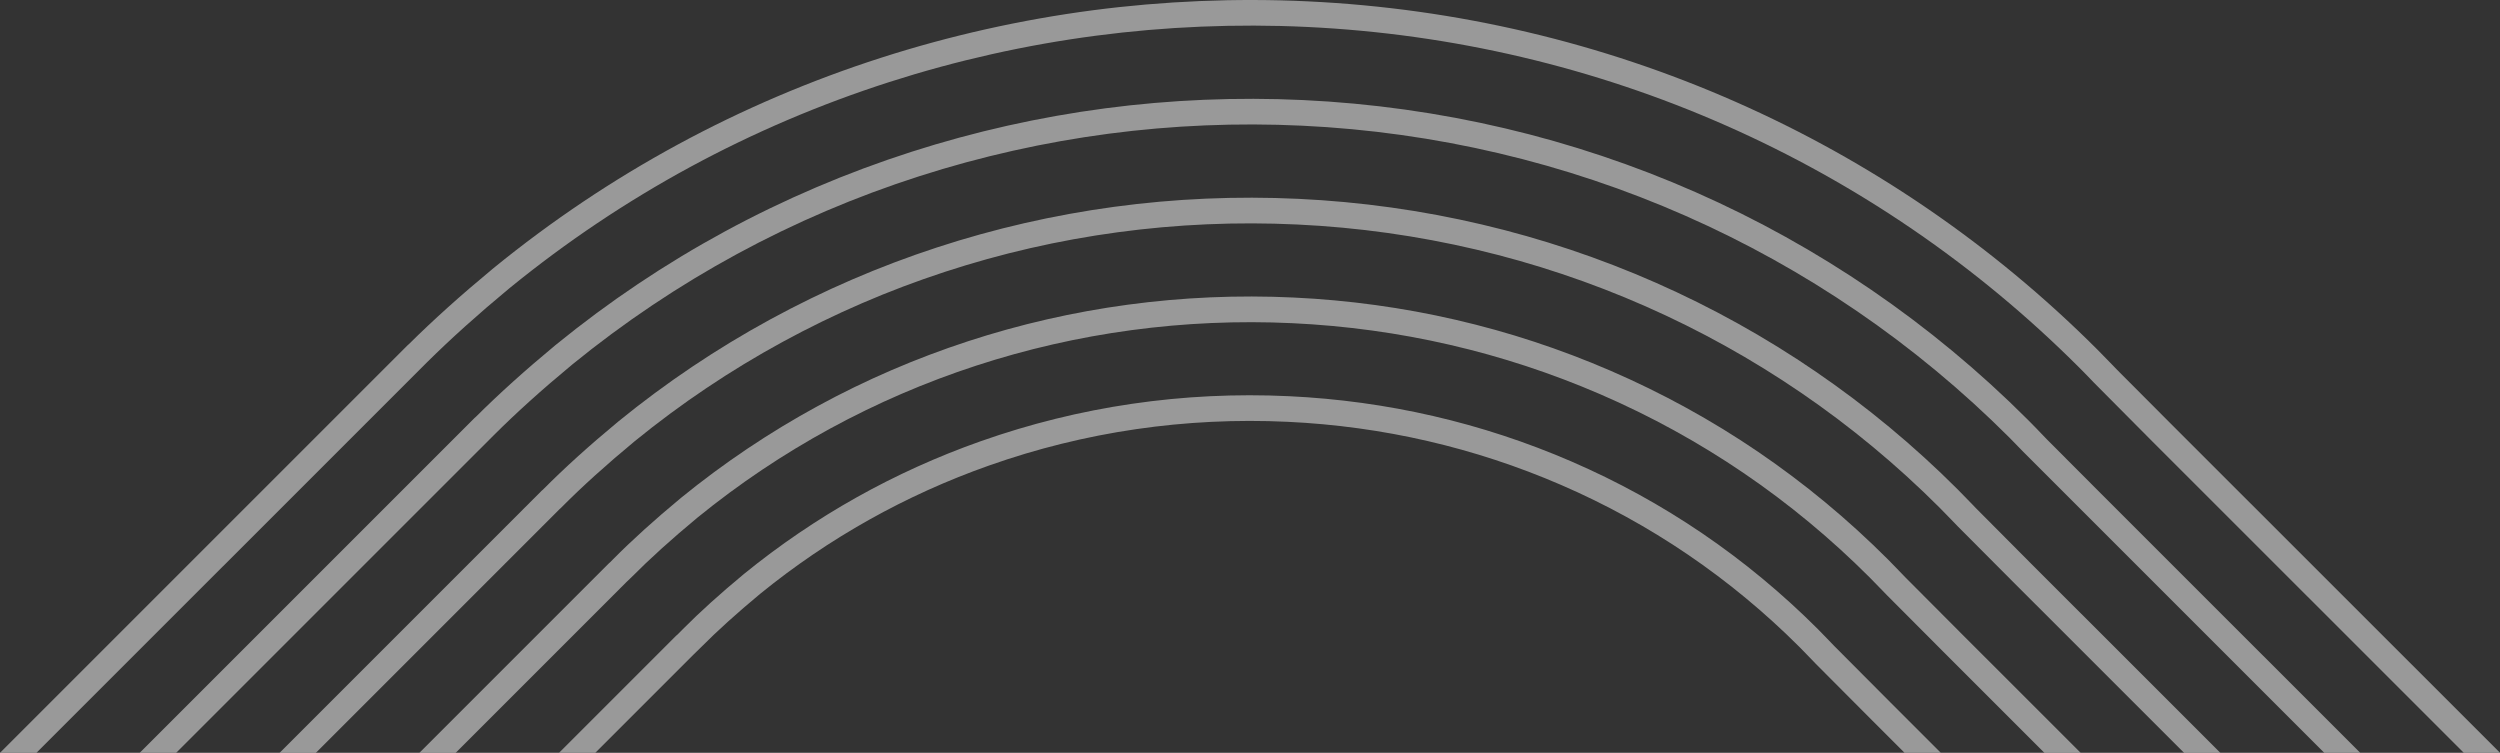 <svg xmlns="http://www.w3.org/2000/svg" xmlns:xlink="http://www.w3.org/1999/xlink" id="Layer_1" x="0px" y="0px" viewBox="0 0 572.95 172.53" style="enable-background:new 0 0 572.95 172.53;" xml:space="preserve"><rect x="0" y="0" width="572.95" height="172.53" fill="#333333" stroke="none"/><style type="text/css">	.st0{opacity:0.5;}	.st1{fill:#FFFFFF;}</style><g class="st0">	<path class="st1" d="M420.8,148.48l-0.4-0.4c-0.52-0.53-1.03-1.07-1.59-1.65c-0.79-0.83-1.54-1.61-2.18-2.24  c-16.37-16.37-35.39-29.31-56.54-38.45c-20.46-8.85-42.23-13.87-64.69-14.94c-24.24-1.15-48.09,2.36-70.64,10.32  c-19.77,6.98-38.02,17.21-54.27,30.43c-5.52,4.58-10.08,8.7-13.95,12.6l-1.23,1.24l-0.36,0.31l-26.82,26.82h8.31l22.5-22.5  l1.77-1.73c3.73-3.76,8.16-7.76,13.51-12.2c15.7-12.77,33.37-22.67,52.5-29.42c21.84-7.71,44.92-11.11,68.41-10  c21.75,1.03,42.82,5.89,62.63,14.46c20.46,8.85,38.87,21.37,54.71,37.21c0.61,0.61,1.33,1.36,2.14,2.2  c0.52,0.54,1.05,1.09,1.58,1.64l13,13.05l7.29,7.29h8.31l-11.44-11.44L420.8,148.48z"></path>	<path class="st1" d="M436.84,132.49l-0.19-0.19c-0.49-0.5-0.98-1.01-1.47-1.52l-0.14-0.15c-0.84-0.87-1.63-1.69-2.39-2.45  c-18.4-18.4-39.79-32.94-63.56-43.22c-22.98-9.94-47.41-15.58-72.61-16.77c-51.19-2.43-101.04,13.86-140.37,45.88  c-6.12,5.07-11.24,9.7-15.65,14.15l-0.57,0.58l-0.32,0.28l-43.47,43.47h8.31l39.15-39.15l1.08-1.03  c4.28-4.31,9.26-8.82,15.21-13.75c38.19-31.08,86.6-46.9,136.36-44.55c24.49,1.16,48.23,6.64,70.55,16.29  c23.09,9.99,43.86,24.11,61.74,41.99c0.74,0.74,1.5,1.53,2.31,2.37l0.14,0.14c0.5,0.52,0.99,1.04,1.51,1.56l12.77,12.81  l23.31,23.31h8.31l-27.47-27.46L436.84,132.49z"></path>	<path class="st1" d="M452.9,116.52l-1.38-1.43c-0.94-0.98-1.89-1.96-2.85-2.92c-40.24-40.24-93.91-63.9-151.11-66.6  c-56.82-2.7-112.15,15.42-155.82,51c-6.68,5.53-12.33,10.64-17.27,15.61l-0.29,0.25l-60.11,60.11h8.31l55.79-55.79l0.38-0.34  c4.82-4.86,10.36-9.87,16.91-15.29c42.53-34.65,96.44-52.3,151.81-49.67c55.74,2.64,108.03,25.68,147.24,64.89  c0.94,0.94,1.86,1.89,2.77,2.84c0.47,0.49,0.93,0.97,1.43,1.48l12.52,12.57l39.33,39.32h8.31l-43.49-43.48L452.9,116.52z"></path>	<path class="st1" d="M469.05,100.64l-1.21-1.26c-1-1.04-2.03-2.12-3.16-3.24c-44.24-44.24-103.21-70.24-166.06-73.21  c-15.08-0.71-30.31-0.08-45.27,1.89c-15.06,1.98-30,5.33-44.42,9.96c-29.83,9.58-57.25,24.45-81.5,44.21l-0.15,0.12  c-6.96,5.77-12.92,11.14-18.21,16.41l-0.28,0.24l-76.76,76.76h8.35l72.77-72.76c5.18-5.17,11.03-10.45,17.88-16.12l0.13-0.11  c23.67-19.28,50.44-33.81,79.57-43.16c14.08-4.52,28.68-7.79,43.39-9.73c14.61-1.92,29.49-2.54,44.23-1.84  c61.38,2.91,118.98,28.3,162.18,71.5c1.09,1.09,2.1,2.14,3.08,3.16l69.07,69.07h8.24l-59.48-59.47L469.05,100.64z"></path>	<path class="st1" d="M497.44,97.04l-12.23-12.27l-1.1-1.14c-1.01-1.05-2.16-2.24-3.42-3.5c-48.23-48.23-112.51-76.58-181-79.82  c-16.32-0.78-33.05-0.08-49.29,2.05c-16.41,2.16-32.69,5.81-48.39,10.85c-32.54,10.45-62.44,26.67-88.88,48.22l-0.29,0.24  c-7.23,5.99-13.49,11.61-19.12,17.19l-0.31,0.27L0,172.53h8.35l89.43-89.42c5.53-5.47,11.68-11.01,18.8-16.91l0.28-0.23  c25.86-21.07,55.12-36.94,86.96-47.17c15.37-4.94,31.3-8.51,47.36-10.62c15.9-2.09,32.27-2.77,48.25-2.01  c67.03,3.17,129.93,30.91,177.12,78.1c1.23,1.23,2.35,2.39,3.33,3.42l13.41,13.5l71.35,71.33h8.31L497.44,97.04z"></path></g></svg>